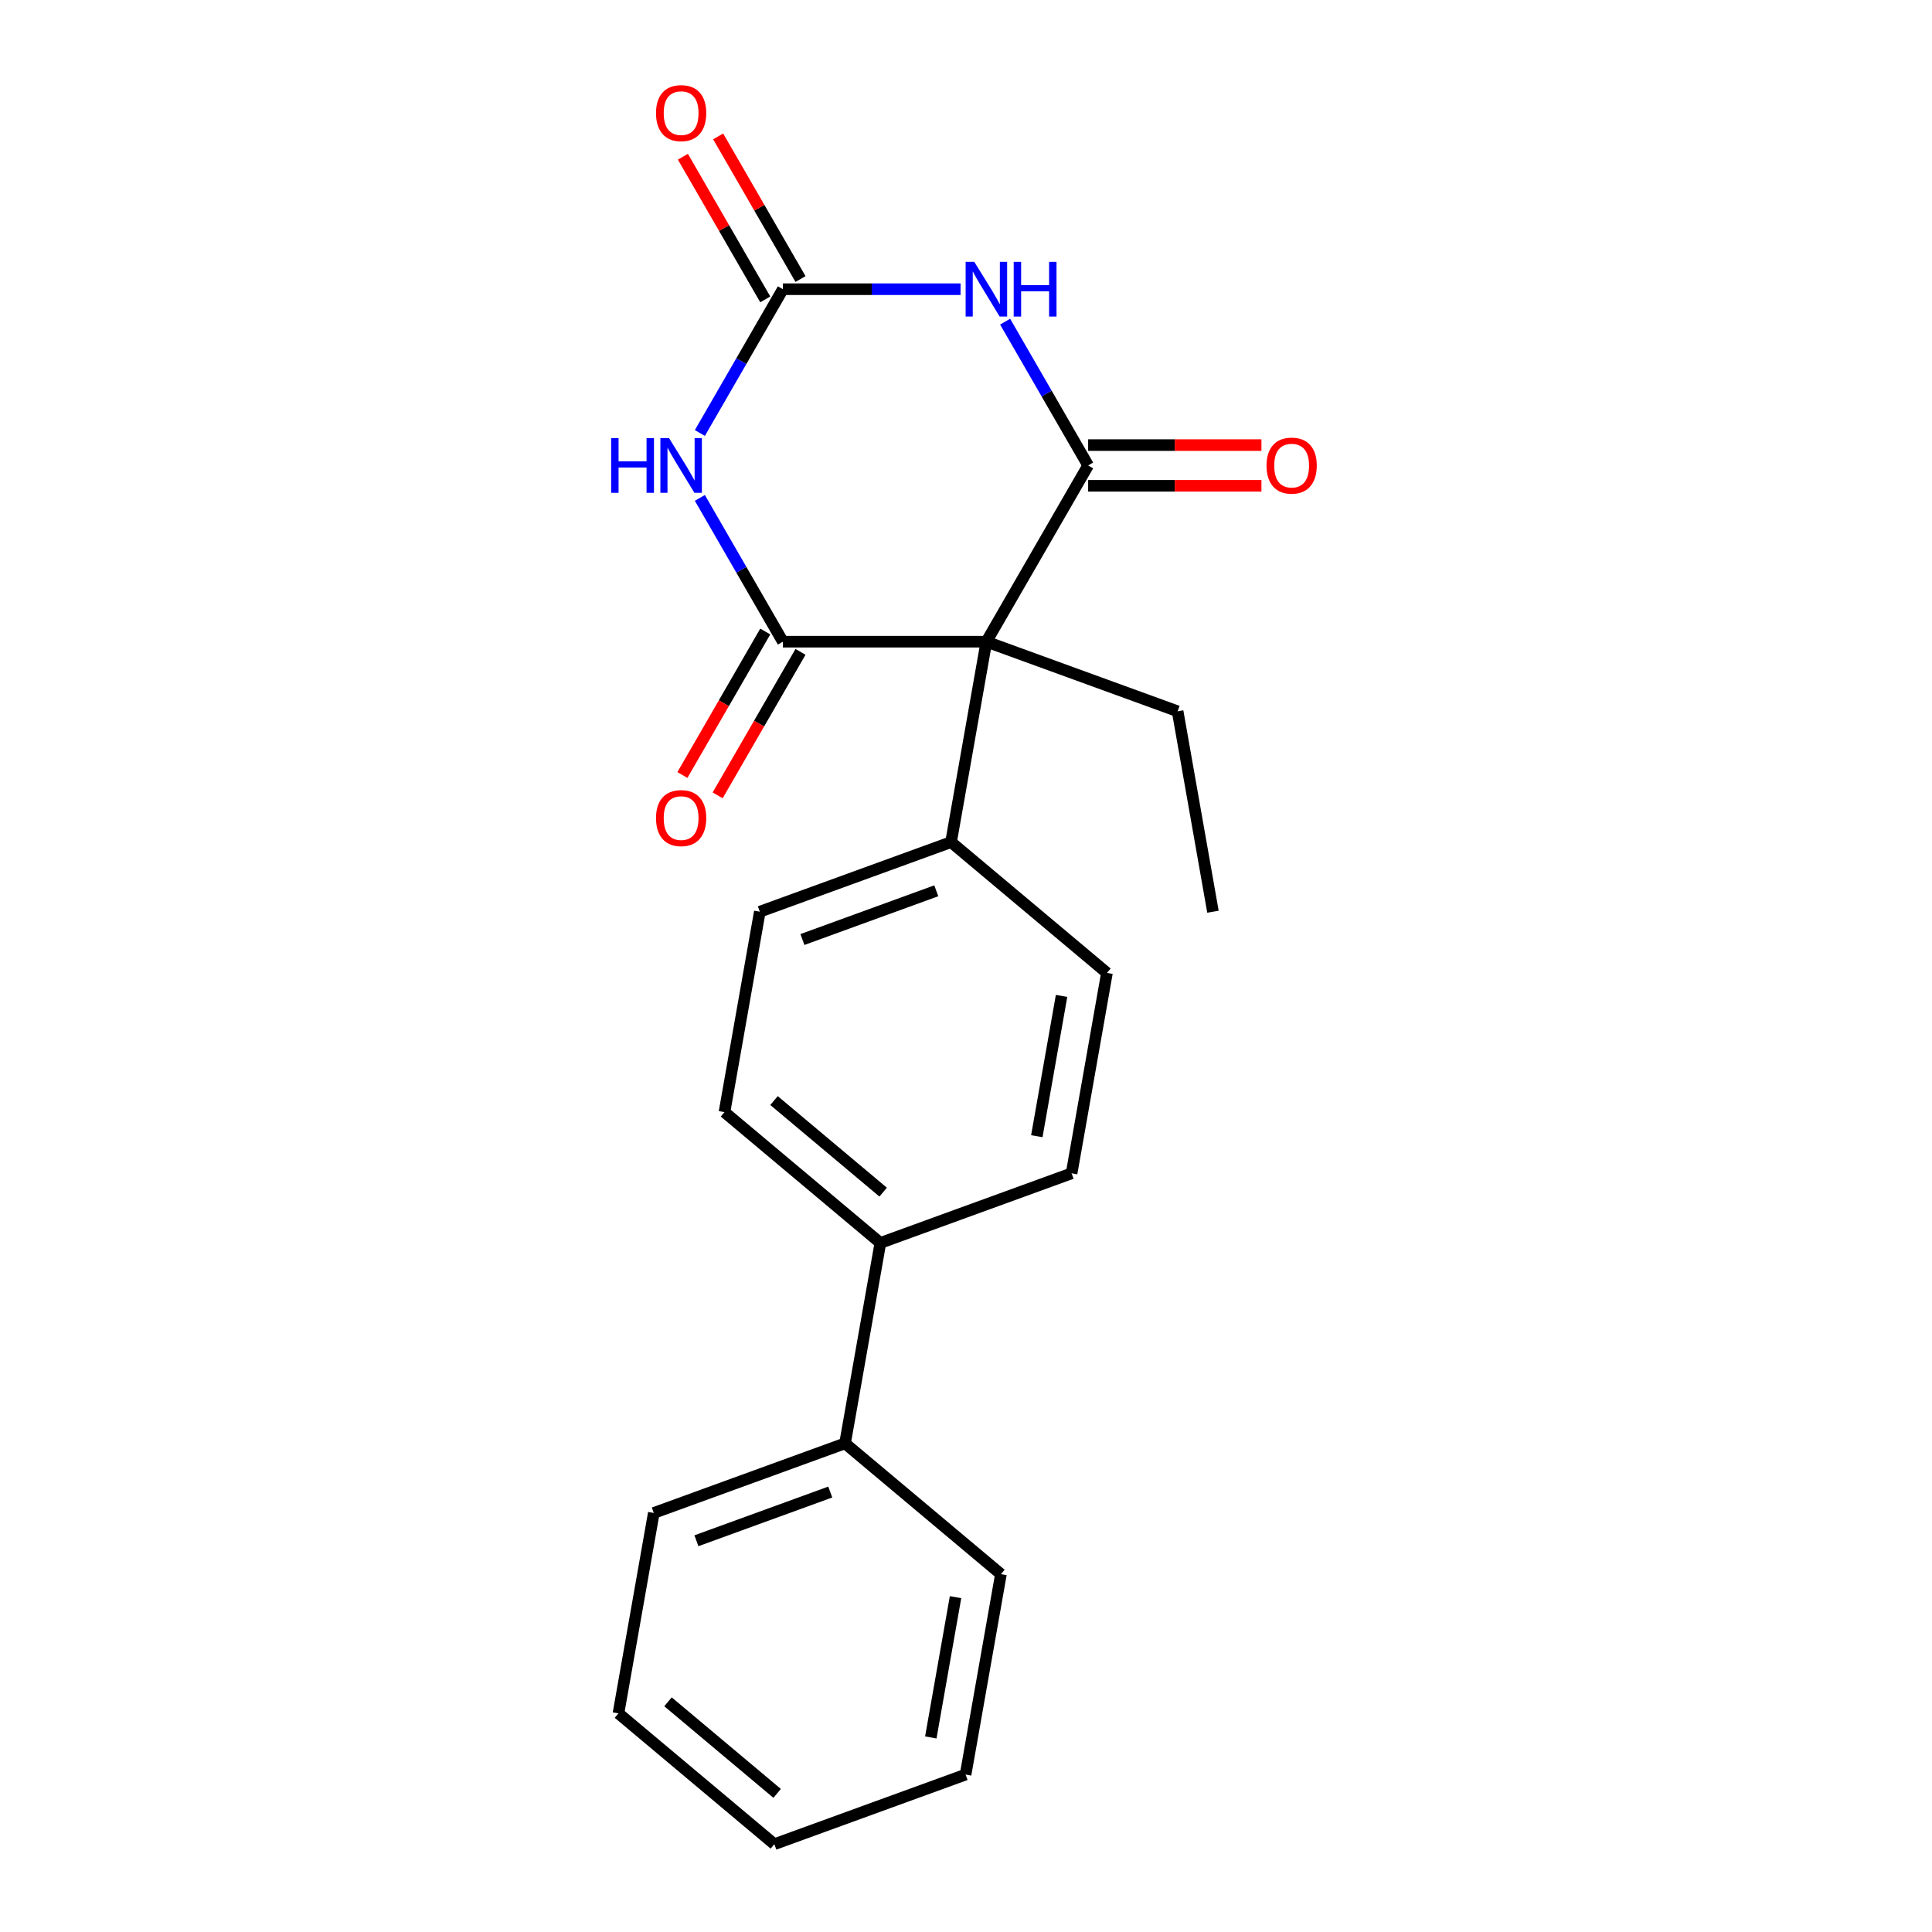 <?xml version='1.0' encoding='iso-8859-1'?>
<svg version='1.1' baseProfile='full'
              xmlns='http://www.w3.org/2000/svg'
                      xmlns:rdkit='http://www.rdkit.org/xml'
                      xmlns:xlink='http://www.w3.org/1999/xlink'
                  xml:space='preserve'
width='1000px' height='1000px' viewBox='0 0 1000 1000'>
<!-- END OF HEADER -->
<rect style='opacity:1.0;fill:#FFFFFF;stroke:none' width='1000' height='1000' x='0' y='0'> </rect>
<path class='bond-1' d='M 563.22,240.915 L 510.552,332.138' style='fill:none;fill-rule:evenodd;stroke:#000000;stroke-width:6px;stroke-linecap:butt;stroke-linejoin:miter;stroke-opacity:1' />
<path class='bond-2' d='M 563.22,240.915 L 541.734,203.701' style='fill:none;fill-rule:evenodd;stroke:#000000;stroke-width:6px;stroke-linecap:butt;stroke-linejoin:miter;stroke-opacity:1' />
<path class='bond-2' d='M 541.734,203.701 L 520.248,166.486' style='fill:none;fill-rule:evenodd;stroke:#0000FF;stroke-width:6px;stroke-linecap:butt;stroke-linejoin:miter;stroke-opacity:1' />
<path class='bond-6' d='M 563.22,251.449 L 608.071,251.449' style='fill:none;fill-rule:evenodd;stroke:#000000;stroke-width:6px;stroke-linecap:butt;stroke-linejoin:miter;stroke-opacity:1' />
<path class='bond-6' d='M 608.071,251.449 L 652.921,251.449' style='fill:none;fill-rule:evenodd;stroke:#FF0000;stroke-width:6px;stroke-linecap:butt;stroke-linejoin:miter;stroke-opacity:1' />
<path class='bond-6' d='M 563.22,230.382 L 608.071,230.382' style='fill:none;fill-rule:evenodd;stroke:#000000;stroke-width:6px;stroke-linecap:butt;stroke-linejoin:miter;stroke-opacity:1' />
<path class='bond-6' d='M 608.071,230.382 L 652.921,230.382' style='fill:none;fill-rule:evenodd;stroke:#FF0000;stroke-width:6px;stroke-linecap:butt;stroke-linejoin:miter;stroke-opacity:1' />
<path class='bond-0' d='M 405.218,332.138 L 510.552,332.138' style='fill:none;fill-rule:evenodd;stroke:#000000;stroke-width:6px;stroke-linecap:butt;stroke-linejoin:miter;stroke-opacity:1' />
<path class='bond-7' d='M 396.095,326.871 L 374.656,364.006' style='fill:none;fill-rule:evenodd;stroke:#000000;stroke-width:6px;stroke-linecap:butt;stroke-linejoin:miter;stroke-opacity:1' />
<path class='bond-7' d='M 374.656,364.006 L 353.216,401.141' style='fill:none;fill-rule:evenodd;stroke:#FF0000;stroke-width:6px;stroke-linecap:butt;stroke-linejoin:miter;stroke-opacity:1' />
<path class='bond-7' d='M 414.34,337.405 L 392.9,374.539' style='fill:none;fill-rule:evenodd;stroke:#000000;stroke-width:6px;stroke-linecap:butt;stroke-linejoin:miter;stroke-opacity:1' />
<path class='bond-7' d='M 392.9,374.539 L 371.46,411.674' style='fill:none;fill-rule:evenodd;stroke:#FF0000;stroke-width:6px;stroke-linecap:butt;stroke-linejoin:miter;stroke-opacity:1' />
<path class='bond-22' d='M 405.218,332.138 L 383.732,294.923' style='fill:none;fill-rule:evenodd;stroke:#000000;stroke-width:6px;stroke-linecap:butt;stroke-linejoin:miter;stroke-opacity:1' />
<path class='bond-22' d='M 383.732,294.923 L 362.246,257.709' style='fill:none;fill-rule:evenodd;stroke:#0000FF;stroke-width:6px;stroke-linecap:butt;stroke-linejoin:miter;stroke-opacity:1' />
<path class='bond-5' d='M 510.552,332.138 L 492.261,435.873' style='fill:none;fill-rule:evenodd;stroke:#000000;stroke-width:6px;stroke-linecap:butt;stroke-linejoin:miter;stroke-opacity:1' />
<path class='bond-15' d='M 510.552,332.138 L 609.535,368.165' style='fill:none;fill-rule:evenodd;stroke:#000000;stroke-width:6px;stroke-linecap:butt;stroke-linejoin:miter;stroke-opacity:1' />
<path class='bond-4' d='M 497.179,149.693 L 451.198,149.693' style='fill:none;fill-rule:evenodd;stroke:#0000FF;stroke-width:6px;stroke-linecap:butt;stroke-linejoin:miter;stroke-opacity:1' />
<path class='bond-4' d='M 451.198,149.693 L 405.218,149.693' style='fill:none;fill-rule:evenodd;stroke:#000000;stroke-width:6px;stroke-linecap:butt;stroke-linejoin:miter;stroke-opacity:1' />
<path class='bond-3' d='M 362.246,224.122 L 383.732,186.907' style='fill:none;fill-rule:evenodd;stroke:#0000FF;stroke-width:6px;stroke-linecap:butt;stroke-linejoin:miter;stroke-opacity:1' />
<path class='bond-3' d='M 383.732,186.907 L 405.218,149.693' style='fill:none;fill-rule:evenodd;stroke:#000000;stroke-width:6px;stroke-linecap:butt;stroke-linejoin:miter;stroke-opacity:1' />
<path class='bond-8' d='M 414.34,144.426 L 393.027,107.511' style='fill:none;fill-rule:evenodd;stroke:#000000;stroke-width:6px;stroke-linecap:butt;stroke-linejoin:miter;stroke-opacity:1' />
<path class='bond-8' d='M 393.027,107.511 L 371.714,70.597' style='fill:none;fill-rule:evenodd;stroke:#FF0000;stroke-width:6px;stroke-linecap:butt;stroke-linejoin:miter;stroke-opacity:1' />
<path class='bond-8' d='M 396.095,154.959 L 374.783,118.045' style='fill:none;fill-rule:evenodd;stroke:#000000;stroke-width:6px;stroke-linecap:butt;stroke-linejoin:miter;stroke-opacity:1' />
<path class='bond-8' d='M 374.783,118.045 L 353.47,81.13' style='fill:none;fill-rule:evenodd;stroke:#FF0000;stroke-width:6px;stroke-linecap:butt;stroke-linejoin:miter;stroke-opacity:1' />
<path class='bond-10' d='M 492.261,435.873 L 393.279,471.899' style='fill:none;fill-rule:evenodd;stroke:#000000;stroke-width:6px;stroke-linecap:butt;stroke-linejoin:miter;stroke-opacity:1' />
<path class='bond-10' d='M 484.619,461.073 L 415.332,486.292' style='fill:none;fill-rule:evenodd;stroke:#000000;stroke-width:6px;stroke-linecap:butt;stroke-linejoin:miter;stroke-opacity:1' />
<path class='bond-11' d='M 492.261,435.873 L 572.952,503.581' style='fill:none;fill-rule:evenodd;stroke:#000000;stroke-width:6px;stroke-linecap:butt;stroke-linejoin:miter;stroke-opacity:1' />
<path class='bond-9' d='M 455.679,643.342 L 554.661,607.315' style='fill:none;fill-rule:evenodd;stroke:#000000;stroke-width:6px;stroke-linecap:butt;stroke-linejoin:miter;stroke-opacity:1' />
<path class='bond-14' d='M 455.679,643.342 L 437.388,747.076' style='fill:none;fill-rule:evenodd;stroke:#000000;stroke-width:6px;stroke-linecap:butt;stroke-linejoin:miter;stroke-opacity:1' />
<path class='bond-23' d='M 455.679,643.342 L 374.988,575.634' style='fill:none;fill-rule:evenodd;stroke:#000000;stroke-width:6px;stroke-linecap:butt;stroke-linejoin:miter;stroke-opacity:1' />
<path class='bond-23' d='M 457.117,617.047 L 400.633,569.652' style='fill:none;fill-rule:evenodd;stroke:#000000;stroke-width:6px;stroke-linecap:butt;stroke-linejoin:miter;stroke-opacity:1' />
<path class='bond-12' d='M 393.279,471.899 L 374.988,575.634' style='fill:none;fill-rule:evenodd;stroke:#000000;stroke-width:6px;stroke-linecap:butt;stroke-linejoin:miter;stroke-opacity:1' />
<path class='bond-13' d='M 572.952,503.581 L 554.661,607.315' style='fill:none;fill-rule:evenodd;stroke:#000000;stroke-width:6px;stroke-linecap:butt;stroke-linejoin:miter;stroke-opacity:1' />
<path class='bond-13' d='M 549.462,515.482 L 536.658,588.097' style='fill:none;fill-rule:evenodd;stroke:#000000;stroke-width:6px;stroke-linecap:butt;stroke-linejoin:miter;stroke-opacity:1' />
<path class='bond-16' d='M 437.388,747.076 L 338.405,783.103' style='fill:none;fill-rule:evenodd;stroke:#000000;stroke-width:6px;stroke-linecap:butt;stroke-linejoin:miter;stroke-opacity:1' />
<path class='bond-16' d='M 429.746,772.277 L 360.458,797.495' style='fill:none;fill-rule:evenodd;stroke:#000000;stroke-width:6px;stroke-linecap:butt;stroke-linejoin:miter;stroke-opacity:1' />
<path class='bond-17' d='M 437.388,747.076 L 518.079,814.784' style='fill:none;fill-rule:evenodd;stroke:#000000;stroke-width:6px;stroke-linecap:butt;stroke-linejoin:miter;stroke-opacity:1' />
<path class='bond-18' d='M 609.535,368.165 L 627.826,471.899' style='fill:none;fill-rule:evenodd;stroke:#000000;stroke-width:6px;stroke-linecap:butt;stroke-linejoin:miter;stroke-opacity:1' />
<path class='bond-19' d='M 338.405,783.103 L 320.114,886.838' style='fill:none;fill-rule:evenodd;stroke:#000000;stroke-width:6px;stroke-linecap:butt;stroke-linejoin:miter;stroke-opacity:1' />
<path class='bond-20' d='M 518.079,814.784 L 499.788,918.519' style='fill:none;fill-rule:evenodd;stroke:#000000;stroke-width:6px;stroke-linecap:butt;stroke-linejoin:miter;stroke-opacity:1' />
<path class='bond-20' d='M 494.588,826.686 L 481.784,899.3' style='fill:none;fill-rule:evenodd;stroke:#000000;stroke-width:6px;stroke-linecap:butt;stroke-linejoin:miter;stroke-opacity:1' />
<path class='bond-24' d='M 320.114,886.838 L 400.805,954.545' style='fill:none;fill-rule:evenodd;stroke:#000000;stroke-width:6px;stroke-linecap:butt;stroke-linejoin:miter;stroke-opacity:1' />
<path class='bond-24' d='M 345.759,880.855 L 402.243,928.251' style='fill:none;fill-rule:evenodd;stroke:#000000;stroke-width:6px;stroke-linecap:butt;stroke-linejoin:miter;stroke-opacity:1' />
<path class='bond-21' d='M 499.788,918.519 L 400.805,954.545' style='fill:none;fill-rule:evenodd;stroke:#000000;stroke-width:6px;stroke-linecap:butt;stroke-linejoin:miter;stroke-opacity:1' />
<path  class='atom-3' d='M 504.292 135.533
L 513.572 150.533
Q 514.492 152.013, 515.972 154.693
Q 517.452 157.373, 517.532 157.533
L 517.532 135.533
L 521.292 135.533
L 521.292 163.853
L 517.412 163.853
L 507.452 147.453
Q 506.292 145.533, 505.052 143.333
Q 503.852 141.133, 503.492 140.453
L 503.492 163.853
L 499.812 163.853
L 499.812 135.533
L 504.292 135.533
' fill='#0000FF'/>
<path  class='atom-3' d='M 524.692 135.533
L 528.532 135.533
L 528.532 147.573
L 543.012 147.573
L 543.012 135.533
L 546.852 135.533
L 546.852 163.853
L 543.012 163.853
L 543.012 150.773
L 528.532 150.773
L 528.532 163.853
L 524.692 163.853
L 524.692 135.533
' fill='#0000FF'/>
<path  class='atom-4' d='M 316.33 226.755
L 320.17 226.755
L 320.17 238.795
L 334.65 238.795
L 334.65 226.755
L 338.49 226.755
L 338.49 255.075
L 334.65 255.075
L 334.65 241.995
L 320.17 241.995
L 320.17 255.075
L 316.33 255.075
L 316.33 226.755
' fill='#0000FF'/>
<path  class='atom-4' d='M 346.29 226.755
L 355.57 241.755
Q 356.49 243.235, 357.97 245.915
Q 359.45 248.595, 359.53 248.755
L 359.53 226.755
L 363.29 226.755
L 363.29 255.075
L 359.41 255.075
L 349.45 238.675
Q 348.29 236.755, 347.05 234.555
Q 345.85 232.355, 345.49 231.675
L 345.49 255.075
L 341.81 255.075
L 341.81 226.755
L 346.29 226.755
' fill='#0000FF'/>
<path  class='atom-7' d='M 655.555 240.995
Q 655.555 234.195, 658.915 230.395
Q 662.275 226.595, 668.555 226.595
Q 674.835 226.595, 678.195 230.395
Q 681.555 234.195, 681.555 240.995
Q 681.555 247.875, 678.155 251.795
Q 674.755 255.675, 668.555 255.675
Q 662.315 255.675, 658.915 251.795
Q 655.555 247.915, 655.555 240.995
M 668.555 252.475
Q 672.875 252.475, 675.195 249.595
Q 677.555 246.675, 677.555 240.995
Q 677.555 235.435, 675.195 232.635
Q 672.875 229.795, 668.555 229.795
Q 664.235 229.795, 661.875 232.595
Q 659.555 235.395, 659.555 240.995
Q 659.555 246.715, 661.875 249.595
Q 664.235 252.475, 668.555 252.475
' fill='#FF0000'/>
<path  class='atom-8' d='M 339.55 423.441
Q 339.55 416.641, 342.91 412.841
Q 346.27 409.041, 352.55 409.041
Q 358.83 409.041, 362.19 412.841
Q 365.55 416.641, 365.55 423.441
Q 365.55 430.321, 362.15 434.241
Q 358.75 438.121, 352.55 438.121
Q 346.31 438.121, 342.91 434.241
Q 339.55 430.361, 339.55 423.441
M 352.55 434.921
Q 356.87 434.921, 359.19 432.041
Q 361.55 429.121, 361.55 423.441
Q 361.55 417.881, 359.19 415.081
Q 356.87 412.241, 352.55 412.241
Q 348.23 412.241, 345.87 415.041
Q 343.55 417.841, 343.55 423.441
Q 343.55 429.161, 345.87 432.041
Q 348.23 434.921, 352.55 434.921
' fill='#FF0000'/>
<path  class='atom-9' d='M 339.55 58.55
Q 339.55 51.75, 342.91 47.95
Q 346.27 44.15, 352.55 44.15
Q 358.83 44.15, 362.19 47.95
Q 365.55 51.75, 365.55 58.55
Q 365.55 65.43, 362.15 69.35
Q 358.75 73.23, 352.55 73.23
Q 346.31 73.23, 342.91 69.35
Q 339.55 65.47, 339.55 58.55
M 352.55 70.03
Q 356.87 70.03, 359.19 67.15
Q 361.55 64.23, 361.55 58.55
Q 361.55 52.99, 359.19 50.19
Q 356.87 47.35, 352.55 47.35
Q 348.23 47.35, 345.87 50.15
Q 343.55 52.95, 343.55 58.55
Q 343.55 64.27, 345.87 67.15
Q 348.23 70.03, 352.55 70.03
' fill='#FF0000'/>
</svg>

